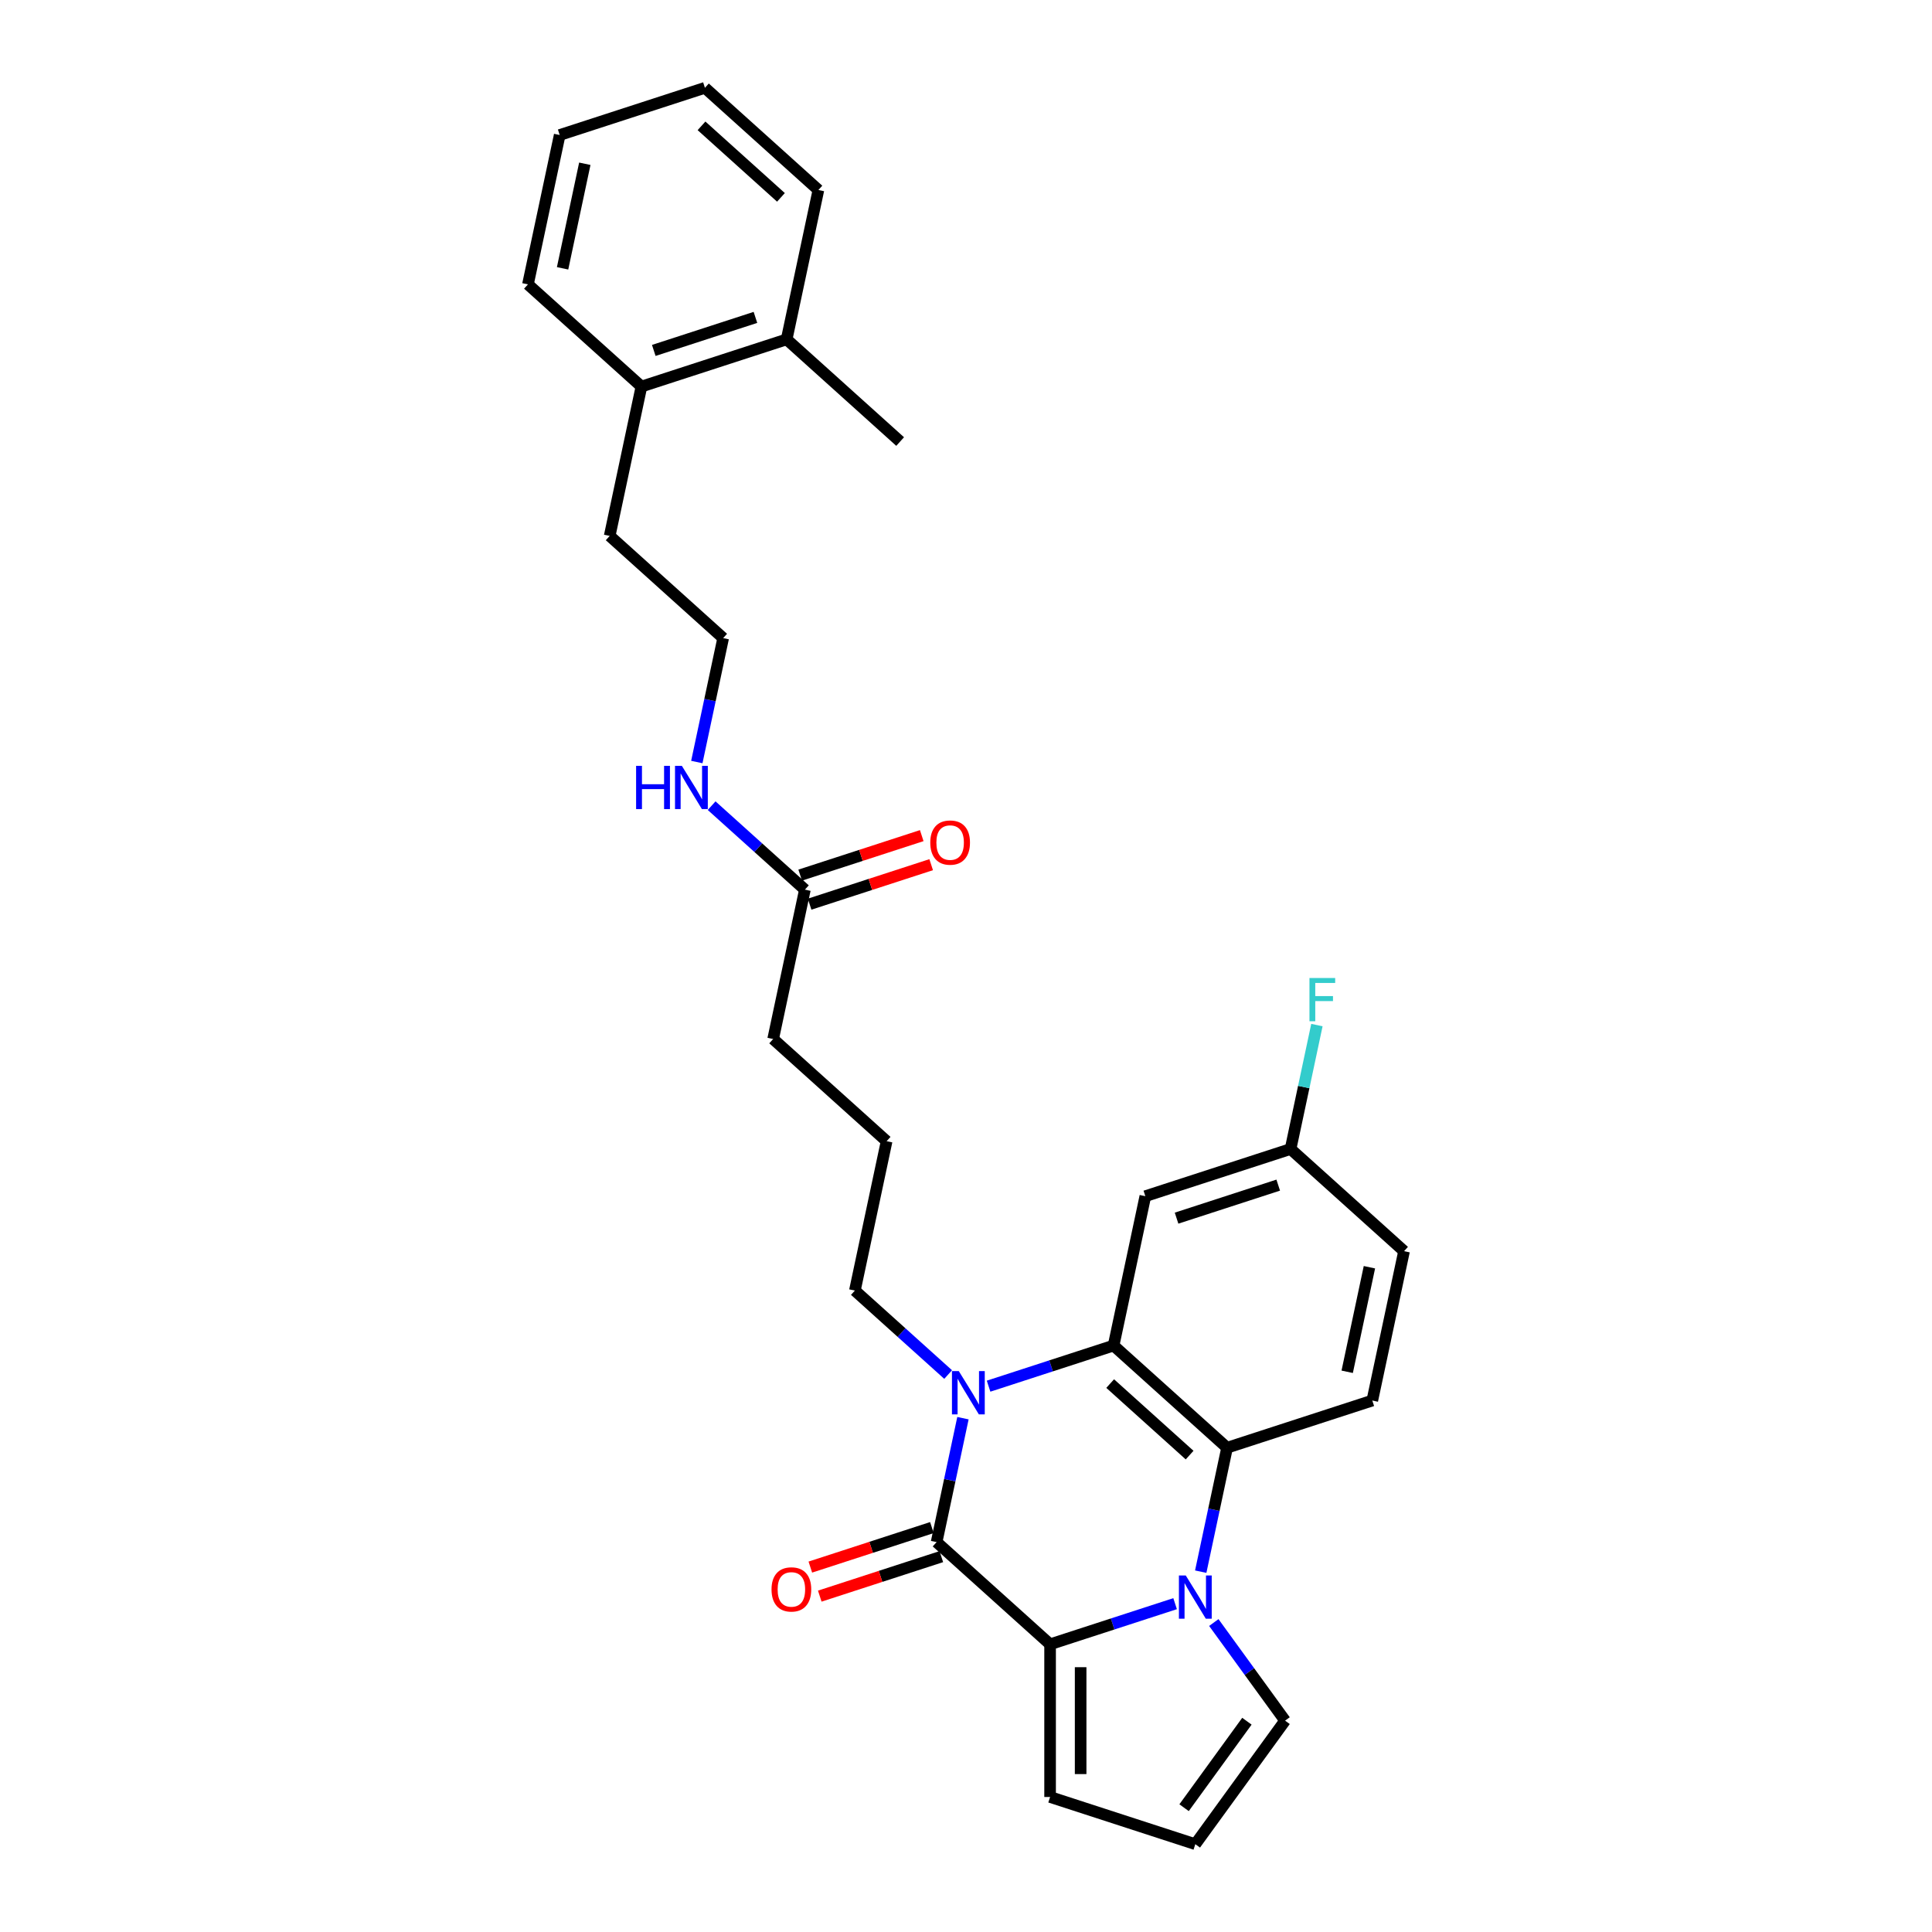 <?xml version='1.0' encoding='iso-8859-1'?>
<svg version='1.1' baseProfile='full'
              xmlns='http://www.w3.org/2000/svg'
                      xmlns:rdkit='http://www.rdkit.org/xml'
                      xmlns:xlink='http://www.w3.org/1999/xlink'
                  xml:space='preserve'
width='1000px' height='1000px' viewBox='0 0 1000 1000'>
<!-- END OF HEADER -->
<rect style='opacity:1.0;fill:#FFFFFF;stroke:none' width='1000' height='1000' x='0' y='0'> </rect>
<path class='bond-2' d='M 608.232,830.057 L 575.879,840.569' style='fill:none;fill-rule:evenodd;stroke:#0000FF;stroke-width:6px;stroke-linecap:butt;stroke-linejoin:miter;stroke-opacity:1' />
<path class='bond-2' d='M 575.879,840.569 L 543.526,851.081' style='fill:none;fill-rule:evenodd;stroke:#000000;stroke-width:6px;stroke-linecap:butt;stroke-linejoin:miter;stroke-opacity:1' />
<path class='bond-4' d='M 621.496,813.489 L 628.313,781.416' style='fill:none;fill-rule:evenodd;stroke:#0000FF;stroke-width:6px;stroke-linecap:butt;stroke-linejoin:miter;stroke-opacity:1' />
<path class='bond-4' d='M 628.313,781.416 L 635.131,749.344' style='fill:none;fill-rule:evenodd;stroke:#000000;stroke-width:6px;stroke-linecap:butt;stroke-linejoin:miter;stroke-opacity:1' />
<path class='bond-6' d='M 628.264,839.825 L 646.71,865.213' style='fill:none;fill-rule:evenodd;stroke:#0000FF;stroke-width:6px;stroke-linecap:butt;stroke-linejoin:miter;stroke-opacity:1' />
<path class='bond-6' d='M 646.71,865.213 L 665.156,890.601' style='fill:none;fill-rule:evenodd;stroke:#000000;stroke-width:6px;stroke-linecap:butt;stroke-linejoin:miter;stroke-opacity:1' />
<path class='bond-0' d='M 484.788,798.193 L 543.526,851.081' style='fill:none;fill-rule:evenodd;stroke:#000000;stroke-width:6px;stroke-linecap:butt;stroke-linejoin:miter;stroke-opacity:1' />
<path class='bond-9' d='M 482.346,790.676 L 450.886,800.898' style='fill:none;fill-rule:evenodd;stroke:#000000;stroke-width:6px;stroke-linecap:butt;stroke-linejoin:miter;stroke-opacity:1' />
<path class='bond-9' d='M 450.886,800.898 L 419.426,811.12' style='fill:none;fill-rule:evenodd;stroke:#FF0000;stroke-width:6px;stroke-linecap:butt;stroke-linejoin:miter;stroke-opacity:1' />
<path class='bond-9' d='M 487.231,805.71 L 455.771,815.932' style='fill:none;fill-rule:evenodd;stroke:#000000;stroke-width:6px;stroke-linecap:butt;stroke-linejoin:miter;stroke-opacity:1' />
<path class='bond-9' d='M 455.771,815.932 L 424.311,826.154' style='fill:none;fill-rule:evenodd;stroke:#FF0000;stroke-width:6px;stroke-linecap:butt;stroke-linejoin:miter;stroke-opacity:1' />
<path class='bond-30' d='M 484.788,798.193 L 491.605,766.121' style='fill:none;fill-rule:evenodd;stroke:#000000;stroke-width:6px;stroke-linecap:butt;stroke-linejoin:miter;stroke-opacity:1' />
<path class='bond-30' d='M 491.605,766.121 L 498.423,734.049' style='fill:none;fill-rule:evenodd;stroke:#0000FF;stroke-width:6px;stroke-linecap:butt;stroke-linejoin:miter;stroke-opacity:1' />
<path class='bond-1' d='M 511.686,717.481 L 544.039,706.968' style='fill:none;fill-rule:evenodd;stroke:#0000FF;stroke-width:6px;stroke-linecap:butt;stroke-linejoin:miter;stroke-opacity:1' />
<path class='bond-1' d='M 544.039,706.968 L 576.393,696.456' style='fill:none;fill-rule:evenodd;stroke:#000000;stroke-width:6px;stroke-linecap:butt;stroke-linejoin:miter;stroke-opacity:1' />
<path class='bond-17' d='M 490.757,711.458 L 466.62,689.726' style='fill:none;fill-rule:evenodd;stroke:#0000FF;stroke-width:6px;stroke-linecap:butt;stroke-linejoin:miter;stroke-opacity:1' />
<path class='bond-17' d='M 466.62,689.726 L 442.484,667.993' style='fill:none;fill-rule:evenodd;stroke:#000000;stroke-width:6px;stroke-linecap:butt;stroke-linejoin:miter;stroke-opacity:1' />
<path class='bond-8' d='M 543.526,851.081 L 543.526,930.121' style='fill:none;fill-rule:evenodd;stroke:#000000;stroke-width:6px;stroke-linecap:butt;stroke-linejoin:miter;stroke-opacity:1' />
<path class='bond-8' d='M 559.334,862.937 L 559.334,918.265' style='fill:none;fill-rule:evenodd;stroke:#000000;stroke-width:6px;stroke-linecap:butt;stroke-linejoin:miter;stroke-opacity:1' />
<path class='bond-3' d='M 576.393,696.456 L 635.131,749.344' style='fill:none;fill-rule:evenodd;stroke:#000000;stroke-width:6px;stroke-linecap:butt;stroke-linejoin:miter;stroke-opacity:1' />
<path class='bond-3' d='M 574.626,716.137 L 615.742,753.159' style='fill:none;fill-rule:evenodd;stroke:#000000;stroke-width:6px;stroke-linecap:butt;stroke-linejoin:miter;stroke-opacity:1' />
<path class='bond-5' d='M 576.393,696.456 L 592.826,619.144' style='fill:none;fill-rule:evenodd;stroke:#000000;stroke-width:6px;stroke-linecap:butt;stroke-linejoin:miter;stroke-opacity:1' />
<path class='bond-7' d='M 635.131,749.344 L 710.302,724.919' style='fill:none;fill-rule:evenodd;stroke:#000000;stroke-width:6px;stroke-linecap:butt;stroke-linejoin:miter;stroke-opacity:1' />
<path class='bond-31' d='M 592.826,619.144 L 667.997,594.719' style='fill:none;fill-rule:evenodd;stroke:#000000;stroke-width:6px;stroke-linecap:butt;stroke-linejoin:miter;stroke-opacity:1' />
<path class='bond-31' d='M 608.987,630.514 L 661.606,613.417' style='fill:none;fill-rule:evenodd;stroke:#000000;stroke-width:6px;stroke-linecap:butt;stroke-linejoin:miter;stroke-opacity:1' />
<path class='bond-10' d='M 665.156,890.601 L 618.697,954.545' style='fill:none;fill-rule:evenodd;stroke:#000000;stroke-width:6px;stroke-linecap:butt;stroke-linejoin:miter;stroke-opacity:1' />
<path class='bond-10' d='M 645.398,890.901 L 612.877,935.662' style='fill:none;fill-rule:evenodd;stroke:#000000;stroke-width:6px;stroke-linecap:butt;stroke-linejoin:miter;stroke-opacity:1' />
<path class='bond-18' d='M 710.302,724.919 L 726.735,647.607' style='fill:none;fill-rule:evenodd;stroke:#000000;stroke-width:6px;stroke-linecap:butt;stroke-linejoin:miter;stroke-opacity:1' />
<path class='bond-18' d='M 697.304,710.036 L 708.808,655.917' style='fill:none;fill-rule:evenodd;stroke:#000000;stroke-width:6px;stroke-linecap:butt;stroke-linejoin:miter;stroke-opacity:1' />
<path class='bond-29' d='M 543.526,930.121 L 618.697,954.545' style='fill:none;fill-rule:evenodd;stroke:#000000;stroke-width:6px;stroke-linecap:butt;stroke-linejoin:miter;stroke-opacity:1' />
<path class='bond-11' d='M 416.612,460.48 L 400.179,537.793' style='fill:none;fill-rule:evenodd;stroke:#000000;stroke-width:6px;stroke-linecap:butt;stroke-linejoin:miter;stroke-opacity:1' />
<path class='bond-12' d='M 419.055,467.997 L 450.515,457.775' style='fill:none;fill-rule:evenodd;stroke:#000000;stroke-width:6px;stroke-linecap:butt;stroke-linejoin:miter;stroke-opacity:1' />
<path class='bond-12' d='M 450.515,457.775 L 481.975,447.553' style='fill:none;fill-rule:evenodd;stroke:#FF0000;stroke-width:6px;stroke-linecap:butt;stroke-linejoin:miter;stroke-opacity:1' />
<path class='bond-12' d='M 414.17,452.963 L 445.63,442.741' style='fill:none;fill-rule:evenodd;stroke:#000000;stroke-width:6px;stroke-linecap:butt;stroke-linejoin:miter;stroke-opacity:1' />
<path class='bond-12' d='M 445.63,442.741 L 477.09,432.519' style='fill:none;fill-rule:evenodd;stroke:#FF0000;stroke-width:6px;stroke-linecap:butt;stroke-linejoin:miter;stroke-opacity:1' />
<path class='bond-16' d='M 416.612,460.48 L 392.476,438.748' style='fill:none;fill-rule:evenodd;stroke:#000000;stroke-width:6px;stroke-linecap:butt;stroke-linejoin:miter;stroke-opacity:1' />
<path class='bond-16' d='M 392.476,438.748 L 368.339,417.015' style='fill:none;fill-rule:evenodd;stroke:#0000FF;stroke-width:6px;stroke-linecap:butt;stroke-linejoin:miter;stroke-opacity:1' />
<path class='bond-13' d='M 667.997,594.719 L 726.735,647.607' style='fill:none;fill-rule:evenodd;stroke:#000000;stroke-width:6px;stroke-linecap:butt;stroke-linejoin:miter;stroke-opacity:1' />
<path class='bond-19' d='M 667.997,594.719 L 674.814,562.647' style='fill:none;fill-rule:evenodd;stroke:#000000;stroke-width:6px;stroke-linecap:butt;stroke-linejoin:miter;stroke-opacity:1' />
<path class='bond-19' d='M 674.814,562.647 L 681.631,530.575' style='fill:none;fill-rule:evenodd;stroke:#33CCCC;stroke-width:6px;stroke-linecap:butt;stroke-linejoin:miter;stroke-opacity:1' />
<path class='bond-14' d='M 332.003,200.079 L 315.57,277.392' style='fill:none;fill-rule:evenodd;stroke:#000000;stroke-width:6px;stroke-linecap:butt;stroke-linejoin:miter;stroke-opacity:1' />
<path class='bond-15' d='M 332.003,200.079 L 407.174,175.655' style='fill:none;fill-rule:evenodd;stroke:#000000;stroke-width:6px;stroke-linecap:butt;stroke-linejoin:miter;stroke-opacity:1' />
<path class='bond-15' d='M 338.394,181.382 L 391.013,164.284' style='fill:none;fill-rule:evenodd;stroke:#000000;stroke-width:6px;stroke-linecap:butt;stroke-linejoin:miter;stroke-opacity:1' />
<path class='bond-26' d='M 332.003,200.079 L 273.265,147.192' style='fill:none;fill-rule:evenodd;stroke:#000000;stroke-width:6px;stroke-linecap:butt;stroke-linejoin:miter;stroke-opacity:1' />
<path class='bond-24' d='M 407.174,175.655 L 465.912,228.543' style='fill:none;fill-rule:evenodd;stroke:#000000;stroke-width:6px;stroke-linecap:butt;stroke-linejoin:miter;stroke-opacity:1' />
<path class='bond-25' d='M 407.174,175.655 L 423.607,98.342' style='fill:none;fill-rule:evenodd;stroke:#000000;stroke-width:6px;stroke-linecap:butt;stroke-linejoin:miter;stroke-opacity:1' />
<path class='bond-20' d='M 360.673,394.424 L 367.49,362.352' style='fill:none;fill-rule:evenodd;stroke:#0000FF;stroke-width:6px;stroke-linecap:butt;stroke-linejoin:miter;stroke-opacity:1' />
<path class='bond-20' d='M 367.49,362.352 L 374.308,330.28' style='fill:none;fill-rule:evenodd;stroke:#000000;stroke-width:6px;stroke-linecap:butt;stroke-linejoin:miter;stroke-opacity:1' />
<path class='bond-21' d='M 442.484,667.993 L 458.917,590.68' style='fill:none;fill-rule:evenodd;stroke:#000000;stroke-width:6px;stroke-linecap:butt;stroke-linejoin:miter;stroke-opacity:1' />
<path class='bond-23' d='M 374.308,330.28 L 315.57,277.392' style='fill:none;fill-rule:evenodd;stroke:#000000;stroke-width:6px;stroke-linecap:butt;stroke-linejoin:miter;stroke-opacity:1' />
<path class='bond-22' d='M 458.917,590.68 L 400.179,537.793' style='fill:none;fill-rule:evenodd;stroke:#000000;stroke-width:6px;stroke-linecap:butt;stroke-linejoin:miter;stroke-opacity:1' />
<path class='bond-32' d='M 423.607,98.342 L 364.869,45.455' style='fill:none;fill-rule:evenodd;stroke:#000000;stroke-width:6px;stroke-linecap:butt;stroke-linejoin:miter;stroke-opacity:1' />
<path class='bond-32' d='M 404.219,102.157 L 363.103,65.135' style='fill:none;fill-rule:evenodd;stroke:#000000;stroke-width:6px;stroke-linecap:butt;stroke-linejoin:miter;stroke-opacity:1' />
<path class='bond-27' d='M 273.265,147.192 L 289.698,69.879' style='fill:none;fill-rule:evenodd;stroke:#000000;stroke-width:6px;stroke-linecap:butt;stroke-linejoin:miter;stroke-opacity:1' />
<path class='bond-27' d='M 291.192,138.881 L 302.696,84.763' style='fill:none;fill-rule:evenodd;stroke:#000000;stroke-width:6px;stroke-linecap:butt;stroke-linejoin:miter;stroke-opacity:1' />
<path class='bond-28' d='M 289.698,69.879 L 364.869,45.455' style='fill:none;fill-rule:evenodd;stroke:#000000;stroke-width:6px;stroke-linecap:butt;stroke-linejoin:miter;stroke-opacity:1' />
<path  class='atom-0' d='M 613.749 815.465
L 621.084 827.321
Q 621.811 828.49, 622.981 830.609
Q 624.151 832.727, 624.214 832.853
L 624.214 815.465
L 627.186 815.465
L 627.186 837.849
L 624.119 837.849
L 616.247 824.886
Q 615.33 823.369, 614.35 821.63
Q 613.402 819.891, 613.117 819.353
L 613.117 837.849
L 610.208 837.849
L 610.208 815.465
L 613.749 815.465
' fill='#0000FF'/>
<path  class='atom-2' d='M 496.274 709.689
L 503.608 721.545
Q 504.336 722.715, 505.505 724.833
Q 506.675 726.951, 506.738 727.078
L 506.738 709.689
L 509.71 709.689
L 509.71 732.073
L 506.644 732.073
L 498.771 719.11
Q 497.854 717.593, 496.874 715.854
Q 495.926 714.115, 495.641 713.578
L 495.641 732.073
L 492.733 732.073
L 492.733 709.689
L 496.274 709.689
' fill='#0000FF'/>
<path  class='atom-10' d='M 399.342 822.681
Q 399.342 817.306, 401.998 814.303
Q 404.653 811.299, 409.617 811.299
Q 414.581 811.299, 417.236 814.303
Q 419.892 817.306, 419.892 822.681
Q 419.892 828.119, 417.205 831.217
Q 414.517 834.284, 409.617 834.284
Q 404.685 834.284, 401.998 831.217
Q 399.342 828.151, 399.342 822.681
M 409.617 831.755
Q 413.032 831.755, 414.865 829.479
Q 416.731 827.171, 416.731 822.681
Q 416.731 818.287, 414.865 816.073
Q 413.032 813.829, 409.617 813.829
Q 406.202 813.829, 404.337 816.042
Q 402.503 818.255, 402.503 822.681
Q 402.503 827.202, 404.337 829.479
Q 406.202 831.755, 409.617 831.755
' fill='#FF0000'/>
<path  class='atom-13' d='M 481.508 436.119
Q 481.508 430.744, 484.164 427.741
Q 486.82 424.737, 491.783 424.737
Q 496.747 424.737, 499.403 427.741
Q 502.059 430.744, 502.059 436.119
Q 502.059 441.557, 499.371 444.655
Q 496.684 447.722, 491.783 447.722
Q 486.851 447.722, 484.164 444.655
Q 481.508 441.588, 481.508 436.119
M 491.783 445.193
Q 495.198 445.193, 497.032 442.916
Q 498.897 440.608, 498.897 436.119
Q 498.897 431.724, 497.032 429.511
Q 495.198 427.266, 491.783 427.266
Q 488.369 427.266, 486.504 429.479
Q 484.67 431.693, 484.67 436.119
Q 484.67 440.64, 486.504 442.916
Q 488.369 445.193, 491.783 445.193
' fill='#FF0000'/>
<path  class='atom-17' d='M 329.246 396.4
L 332.281 396.4
L 332.281 405.917
L 343.726 405.917
L 343.726 396.4
L 346.761 396.4
L 346.761 418.784
L 343.726 418.784
L 343.726 408.446
L 332.281 408.446
L 332.281 418.784
L 329.246 418.784
L 329.246 396.4
' fill='#0000FF'/>
<path  class='atom-17' d='M 352.926 396.4
L 360.261 408.256
Q 360.988 409.426, 362.158 411.544
Q 363.328 413.663, 363.391 413.789
L 363.391 396.4
L 366.363 396.4
L 366.363 418.784
L 363.296 418.784
L 355.424 405.822
Q 354.507 404.304, 353.527 402.565
Q 352.579 400.826, 352.294 400.289
L 352.294 418.784
L 349.385 418.784
L 349.385 396.4
L 352.926 396.4
' fill='#0000FF'/>
<path  class='atom-20' d='M 677.775 506.215
L 691.086 506.215
L 691.086 508.776
L 680.779 508.776
L 680.779 515.573
L 689.947 515.573
L 689.947 518.165
L 680.779 518.165
L 680.779 528.599
L 677.775 528.599
L 677.775 506.215
' fill='#33CCCC'/>
</svg>

